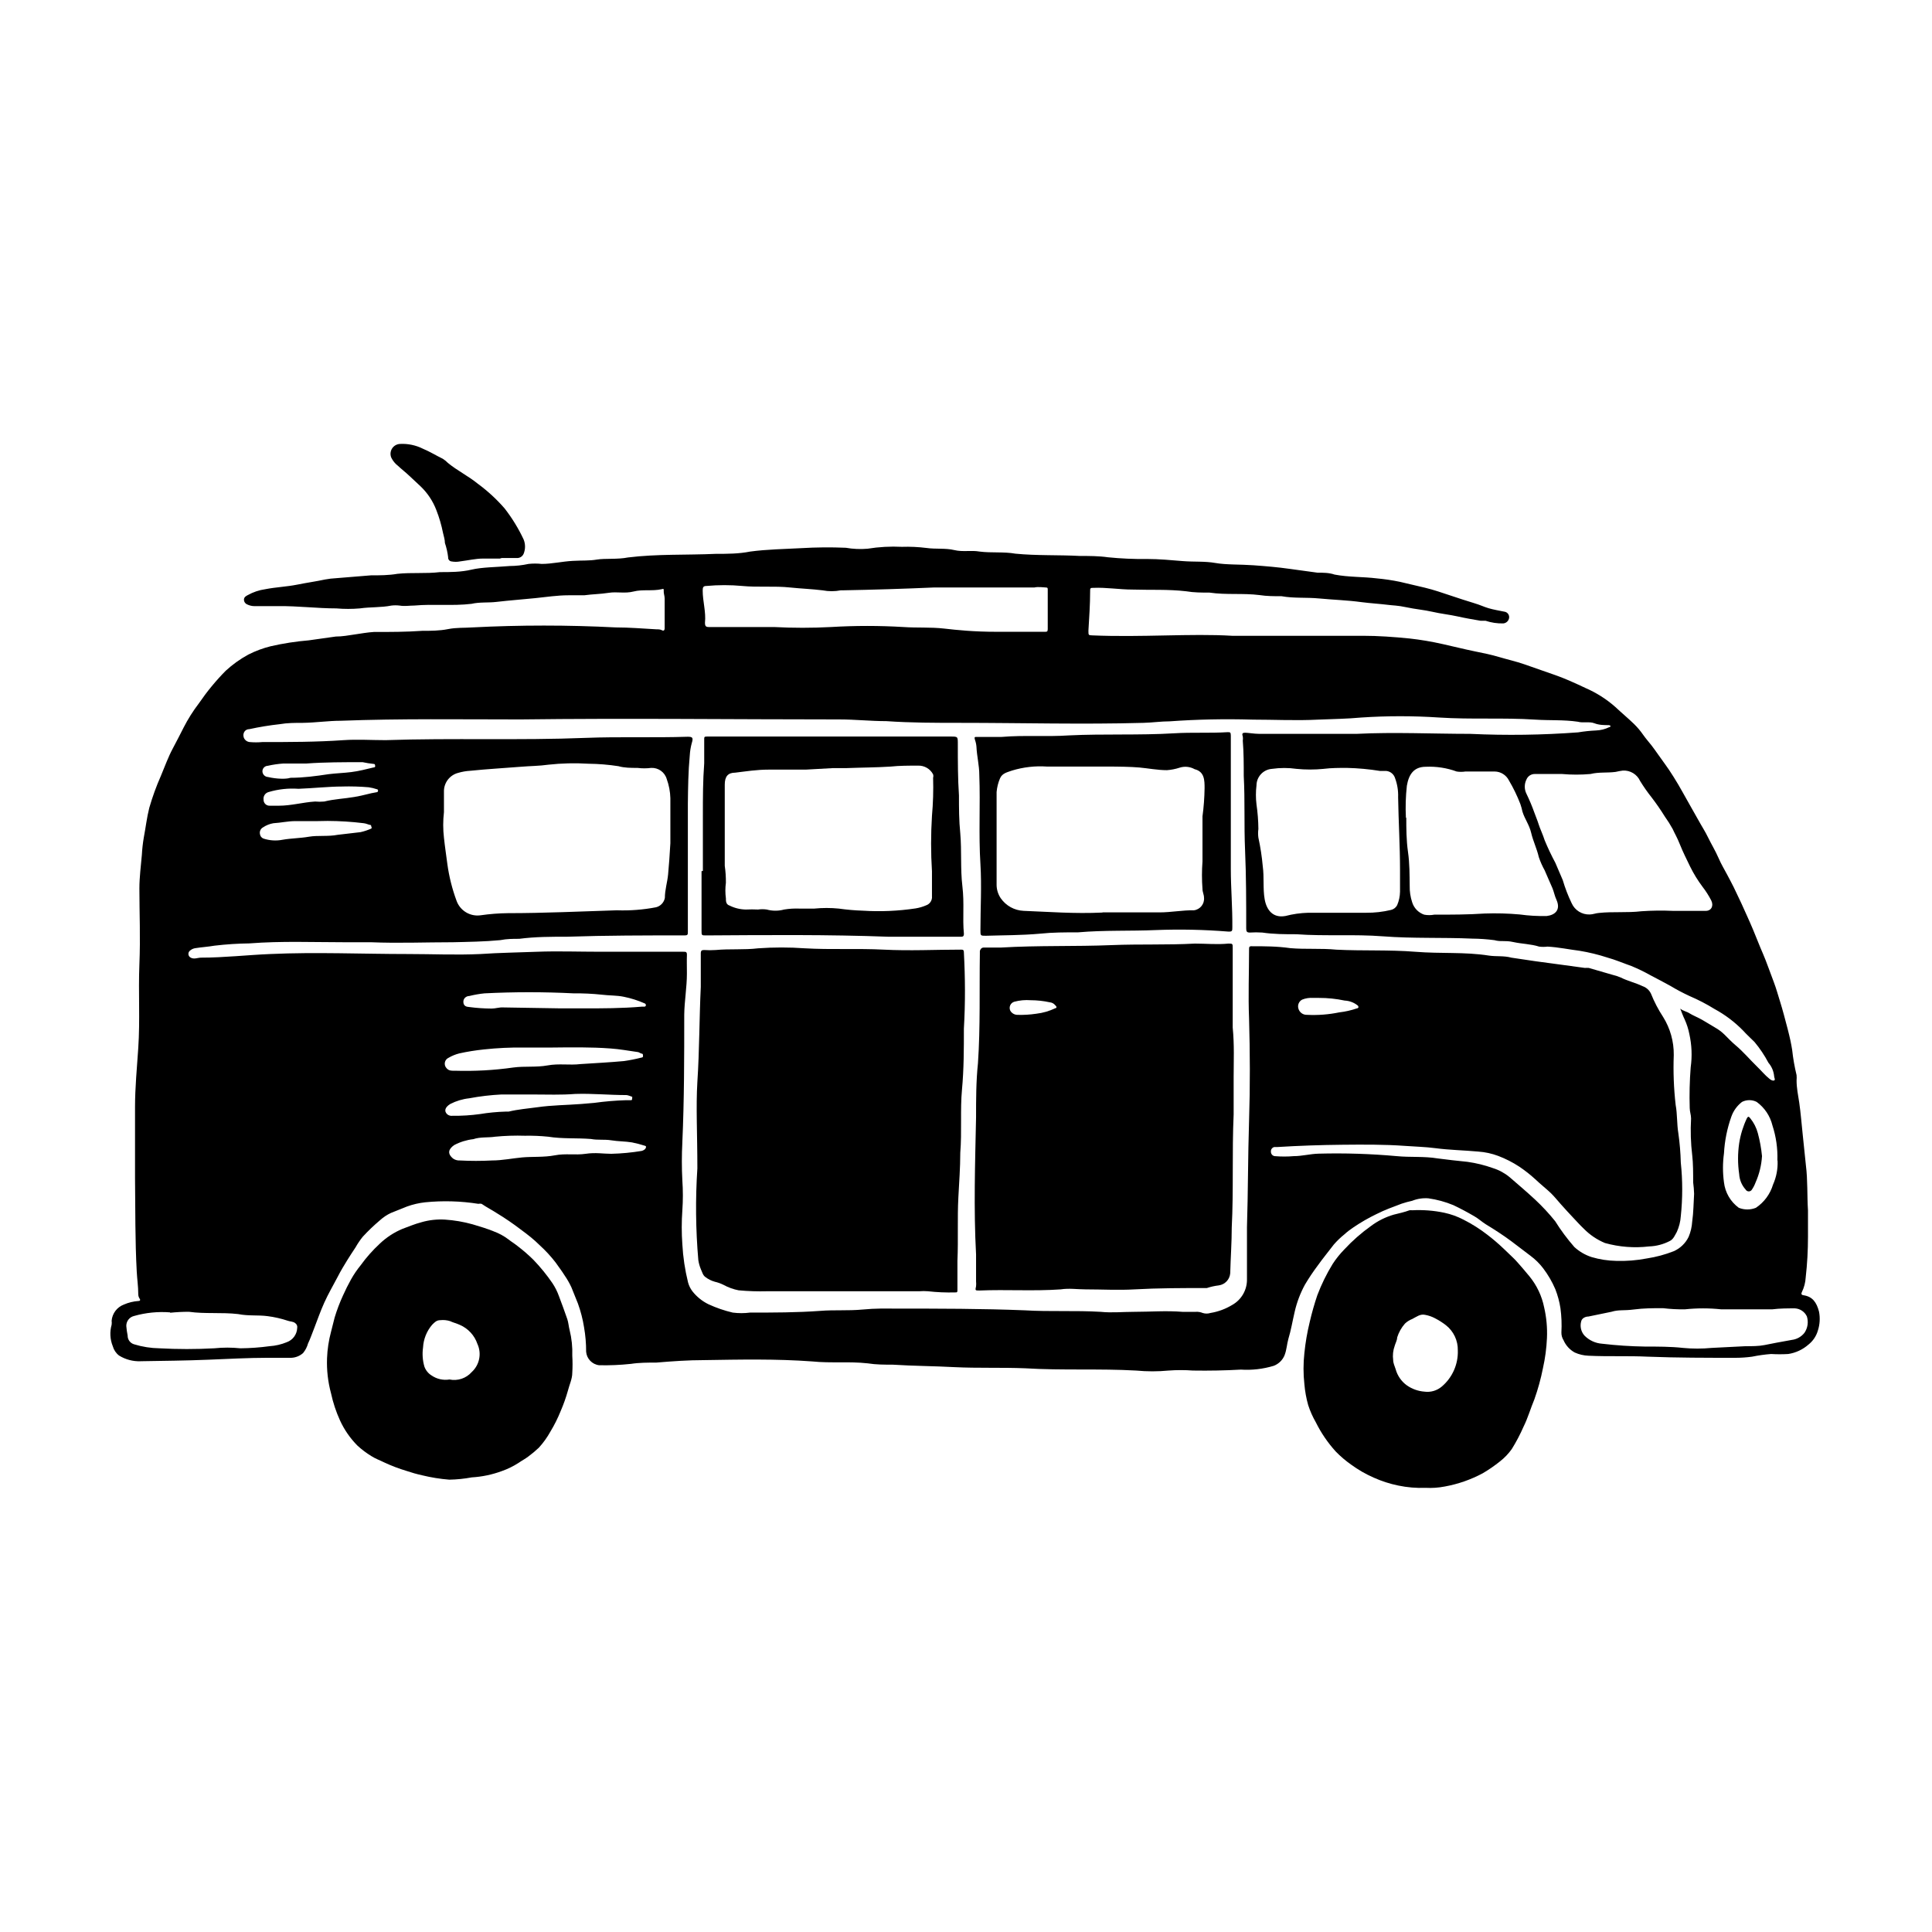 <?xml version="1.0" encoding="UTF-8"?>
<!-- Uploaded to: ICON Repo, www.svgrepo.com, Generator: ICON Repo Mixer Tools -->
<svg fill="#000000" width="800px" height="800px" version="1.1" viewBox="144 144 512 512" xmlns="http://www.w3.org/2000/svg">
 <g>
  <path d="m470.53 312.49h34.66c4.082 0 8.16 0.301 12.242 0.707l0.004-0.004c3.016 0.332 6.008 0.84 8.969 1.512 2.769 0.605 5.492 1.309 8.211 1.863 2.719 0.555 4.484 0.906 6.699 1.562s4.484 1.16 6.648 1.914l8.215 2.871c2.719 0.957 5.34 2.168 7.91 3.375v0.004c2.902 1.246 5.59 2.945 7.961 5.035 1.664 1.562 3.426 3.023 5.039 4.586h-0.004c0.879 0.863 1.672 1.809 2.371 2.82 0.707 1.008 1.512 1.914 2.266 2.871s2.469 3.477 3.629 5.039c1.16 1.562 3.125 4.684 4.484 7.152 1.359 2.469 2.719 4.785 4.031 7.152 1.309 2.367 1.965 3.273 2.82 5.039 0.855 1.762 1.914 3.477 2.719 5.34s1.512 2.922 2.266 4.383c0.754 1.461 1.258 2.316 1.812 3.477s1.309 2.769 1.965 4.133c1.059 2.367 2.168 4.734 3.176 7.152 1.008 2.418 1.664 4.18 2.57 6.246s1.914 5.039 2.871 7.508c0.656 1.715 1.16 3.578 1.715 5.34 0.555 1.762 1.359 4.734 1.965 7.106 0.605 2.367 0.906 3.727 1.211 5.644h-0.004c0.242 2.223 0.629 4.43 1.16 6.602 0.043 0.469 0.043 0.941 0 1.41 0 1.965 0.402 3.93 0.707 5.894 0.402 2.769 0.605 5.543 0.906 8.312 0.301 2.769 0.555 5.543 0.855 8.262 0.504 3.981 0.301 8.012 0.555 11.992v6.902c0.004 3.617-0.195 7.234-0.605 10.832-0.074 1.348-0.414 2.664-1.008 3.879-0.301 0.605 0 0.805 0.453 0.855 2.316 0.352 3.426 1.812 4.082 4.332 0.328 1.68 0.223 3.414-0.305 5.039-0.422 1.453-1.285 2.738-2.469 3.68-1.516 1.34-3.387 2.215-5.391 2.516-1.508 0.09-3.023 0.09-4.531 0-1.695 0.129-3.375 0.367-5.039 0.707-1.438 0.199-2.883 0.297-4.332 0.301-7.758 0-15.566 0-23.328-0.301-5.039-0.25-10.43 0-15.668-0.25-1.27-0.043-2.519-0.332-3.68-0.859-1.324-0.73-2.371-1.883-2.969-3.273-0.387-0.617-0.578-1.336-0.555-2.066 0.117-2.137 0.031-4.277-0.254-6.398-0.266-1.723-0.723-3.414-1.359-5.039-0.844-1.973-1.926-3.832-3.223-5.539-0.965-1.266-2.102-2.383-3.379-3.328l-5.039-3.828c-2.168-1.613-4.434-3.074-6.75-4.484-1.059-0.656-1.965-1.512-3.023-2.117-1.812-1.059-3.68-2.066-5.594-2.973l0.004 0.004c-2.133-0.887-4.367-1.496-6.652-1.816-1.457-0.109-2.922 0.113-4.281 0.656-0.938 0.203-1.859 0.457-2.769 0.758-2.266 0.855-4.535 1.664-6.699 2.769h-0.004c-2.094 1.012-4.113 2.172-6.043 3.477-0.871 0.574-1.699 1.211-2.469 1.914-1.004 0.805-1.93 1.699-2.773 2.668-1.41 1.863-2.922 3.68-4.281 5.594-1.215 1.617-2.34 3.301-3.375 5.039-1.234 2.266-2.152 4.688-2.723 7.203-0.555 2.367-1.008 5.039-1.664 7.152-0.402 1.41-0.453 2.922-1.008 4.332l0.004 0.004c-0.523 1.297-1.566 2.32-2.871 2.82-2.824 0.855-5.773 1.199-8.719 1.008-4.199 0.234-8.414 0.32-12.645 0.25v0.004c-2.18-0.164-4.367-0.164-6.551 0-2.828 0.27-5.68 0.27-8.512 0-9.824-0.555-19.648 0-29.473-0.605-6.246-0.25-12.445 0-18.691-0.301-5.441-0.301-10.934-0.301-16.375-0.656-2.215 0-4.434 0-6.648-0.352-5.039-0.555-9.773 0-14.66-0.504-9.574-0.707-19.094-0.504-28.668-0.352-4.231 0-8.465 0.301-12.695 0.656-2.266 0-4.586 0-6.801 0.352l-0.004-0.004c-2.777 0.297-5.57 0.414-8.363 0.352-1.844-0.23-3.273-1.723-3.426-3.574 0.008-2.18-0.18-4.356-0.555-6.5-0.336-2.129-0.879-4.219-1.609-6.246-0.605-1.461-1.16-2.922-1.762-4.383h-0.004c-0.5-1.074-1.09-2.102-1.762-3.074-0.754-1.211-1.613-2.316-2.418-3.477-1.258-1.633-2.66-3.148-4.184-4.535-1.512-1.512-3.176-2.82-5.039-4.18h0.004c-2.039-1.559-4.156-3.004-6.348-4.336-1.309-0.855-2.719-1.562-4.031-2.469-0.281-0.062-0.574-0.062-0.859 0-4.664-0.738-9.406-0.871-14.105-0.402-1.633 0.18-3.238 0.551-4.785 1.109l-4.281 1.715c-1.047 0.492-2.016 1.137-2.875 1.914-1.617 1.363-3.148 2.824-4.582 4.383-0.715 0.887-1.355 1.828-1.914 2.82-0.754 1.16-1.512 2.266-2.215 3.426-0.707 1.16-1.762 2.871-2.519 4.383-1.211 2.316-2.519 4.535-3.578 6.902-1.059 2.367-1.762 4.434-2.621 6.648-0.555 1.359-1.008 2.769-1.664 4.133-0.258 0.922-0.703 1.781-1.309 2.519-0.867 0.766-1.969 1.211-3.125 1.258h-6.398c-5.039 0-10.379 0.301-15.566 0.504-5.996 0.25-11.992 0.301-17.984 0.402v0.004c-2.008 0.074-3.988-0.453-5.695-1.512-0.809-0.621-1.391-1.488-1.66-2.469-0.734-1.812-0.84-3.816-0.305-5.695 0.047-0.352 0.047-0.707 0-1.059 0.164-1.926 1.418-3.59 3.227-4.281 1.242-0.543 2.574-0.867 3.93-0.957 0.402 0 0.504-0.301 0.301-0.555-0.273-0.379-0.414-0.84-0.402-1.309 0-1.965-0.301-3.981-0.402-5.945-0.453-8.262-0.352-16.473-0.453-24.738v-18.895c0-5.039 0.504-10.379 0.855-15.566 0.504-7.406 0-14.762 0.301-22.168 0.301-7.406 0-13.301 0-20.152 0-2.973 0.402-5.945 0.656-8.918v0.004c0.082-1.52 0.25-3.035 0.504-4.535 0.504-2.621 0.805-5.34 1.461-7.91 0.832-2.887 1.859-5.715 3.074-8.465 1.008-2.418 1.965-5.039 3.125-7.203 1.16-2.168 1.914-3.68 2.871-5.543h-0.004c1.176-2.305 2.559-4.496 4.133-6.551 2.09-3.059 4.453-5.926 7.055-8.562 1.812-1.668 3.828-3.109 5.992-4.285 1.891-0.965 3.887-1.707 5.945-2.215 3.32-0.758 6.688-1.281 10.078-1.562l7.152-1.008c1.664 0 3.375-0.301 5.039-0.555 1.664-0.25 3.426-0.555 5.039-0.656 4.281 0 8.566 0 12.797-0.301 2.266 0 4.586 0 6.852-0.453 2.266-0.453 4.332-0.301 6.449-0.453 12.652-0.652 25.332-0.652 37.984 0 3.578 0 7.203 0.301 10.832 0.504 0.504 0 1.008 0 1.461 0.25s0.754 0 0.707-0.707v-7.707c0-0.707-0.301-1.359-0.25-2.066s-0.25-0.453-0.555-0.402c-2.469 0.555-5.039 0-7.406 0.605-2.367 0.605-4.383 0-6.602 0.352-2.215 0.352-4.332 0.352-6.5 0.656h-4.18c-2.922 0-5.844 0.453-8.766 0.754-2.922 0.301-6.953 0.605-10.379 1.008-2.168 0.25-4.383 0-6.551 0.504-5.039 0.605-10.078 0-15.113 0.453-1.309 0-2.621 0.25-3.981 0v0.004c-0.703-0.082-1.414-0.082-2.117 0-2.769 0.555-5.594 0.352-8.363 0.754-2.078 0.18-4.168 0.18-6.246 0-5.039 0-10.078-0.656-15.367-0.605l-6.398 0.004c-0.645-0.012-1.281-0.168-1.863-0.453-0.5-0.199-0.836-0.676-0.855-1.211 0-0.754 0.555-1.008 1.008-1.258 1.434-0.801 3.008-1.332 4.633-1.562 2.82-0.555 5.691-0.656 8.465-1.211 2.769-0.555 5.039-0.855 7.356-1.359 0.98-0.184 1.977-0.305 2.973-0.352l9.219-0.754c2.316 0 4.684 0 7.004-0.402 3.777-0.402 7.508 0 11.285-0.453 2.769 0 5.594 0 8.363-0.656s6.551-0.656 10.078-0.957v-0.004c1.691-0.008 3.383-0.191 5.035-0.555 1.156-0.125 2.324-0.125 3.477 0 2.719 0 5.441-0.656 8.211-0.805 2.769-0.152 4.332 0 6.449-0.352 2.117-0.352 5.492 0 8.211-0.555 7.758-0.957 15.516-0.605 23.277-0.957 3.023 0 6.098 0 9.117-0.605 4.484-0.605 9.02-0.656 13.551-0.906h0.004c3.926-0.234 7.863-0.27 11.789-0.102 1.898 0.336 3.828 0.418 5.746 0.254 3.012-0.488 6.07-0.656 9.117-0.504 2.172-0.07 4.344 0.031 6.5 0.301 2.469 0.352 5.039 0 7.356 0.555s4.484 0 6.75 0.402c3.176 0.402 6.348 0 9.473 0.555 5.691 0.555 11.387 0.301 17.078 0.605 2.469 0 5.039 0 7.457 0.352 3.449 0.348 6.914 0.5 10.379 0.453 3.125 0 6.297 0.301 9.422 0.555 3.125 0.25 5.793 0 8.664 0.504s6.648 0.352 10.078 0.605c3.426 0.25 6.449 0.504 9.621 0.957l7.356 1.008c1.512 0 3.074 0 4.535 0.504 3.727 0.707 7.508 0.555 11.184 1.008 2.047 0.184 4.082 0.488 6.098 0.906l6.648 1.562c2.316 0.555 4.637 1.359 6.902 2.117 2.266 0.754 3.93 1.309 5.945 1.914 2.016 0.605 2.672 1.008 4.031 1.41s2.719 0.605 4.133 0.906c0.387 0.035 0.742 0.227 0.988 0.531 0.246 0.305 0.363 0.691 0.32 1.078-0.094 0.812-0.746 1.445-1.562 1.512-1.59 0.035-3.176-0.203-4.684-0.703h-1.309c-2.066-0.352-4.133-0.707-6.144-1.16-2.016-0.453-4.434-0.707-6.602-1.211-2.168-0.504-4.637-0.707-6.953-1.211-2.316-0.504-3.527-0.453-5.039-0.656s-4.586-0.402-6.902-0.707c-3.68-0.504-7.356-0.605-11.035-0.957-3.68-0.352-6.648 0-10.078-0.605-1.965 0-3.93 0-5.844-0.301-4.383-0.555-8.816 0-13.25-0.656-2.066 0-4.133 0-6.195-0.352-4.734-0.555-9.473-0.301-14.207-0.453-3.477 0-6.902-0.605-10.379-0.453-0.707 0-0.906 0-0.855 0.957 0 3.477-0.25 6.902-0.453 10.379 0 1.211 0 1.211 1.008 1.258 12.996 0.562 26.246-0.547 37.078 0.109zm118.75 98.797c0.754 0.656 1.715 0.754 2.469 1.258 0.754 0.504 2.418 1.16 3.578 1.863l3.125 1.863-0.004 0.004c0.938 0.52 1.801 1.164 2.57 1.914 0.957 0.957 1.863 1.914 2.871 2.769 2.066 1.715 3.828 3.828 5.742 5.691 1.109 1.059 2.117 2.316 3.324 3.273 0.402 0.301 0.805 0.555 1.211 0.402 0.402-0.152 0-0.707 0-1.109v0.004c-0.117-1.32-0.645-2.57-1.512-3.578-1.027-1.953-2.262-3.793-3.676-5.488-1.008-1.008-2.117-2.016-3.074-3.074-2.223-2.266-4.769-4.184-7.559-5.695-2.109-1.305-4.316-2.449-6.598-3.426-1.727-0.797-3.41-1.688-5.039-2.668-1.762-0.957-3.527-1.914-5.289-2.82-1.648-0.926-3.348-1.75-5.09-2.469-2.168-0.754-4.231-1.664-6.449-2.266v-0.004c-2.371-0.766-4.797-1.355-7.254-1.762-2.82-0.352-5.644-0.957-8.516-1.109-0.734 0.094-1.48 0.094-2.215 0-2.215-0.707-4.586-0.707-6.852-1.211-2.266-0.504-3.273 0-5.039-0.504v0.004c-1.938-0.254-3.891-0.387-5.844-0.406-7.859-0.352-15.719 0-23.578-0.605-7.859-0.605-15.367 0-23.023-0.555-3.023 0-6.047 0-9.07-0.453v0.004c-1.09-0.074-2.184-0.074-3.273 0-0.754 0-0.957-0.25-0.957-1.059 0-6.902 0-13.805-0.301-20.707-0.301-6.902 0-13.148-0.352-19.75 0-3.074 0-6.144-0.25-9.27h-0.008c0.066-0.402 0.066-0.809 0-1.211-0.301-0.805 0-0.957 0.656-0.957s2.469 0.301 3.727 0.301h25.746c10.078-0.504 20.152 0 30.23 0v0.004c9.504 0.441 19.027 0.309 28.516-0.402 1.582-0.266 3.18-0.434 4.785-0.504 1.188-0.047 2.356-0.336 3.426-0.859 0 0 0.352 0 0.352-0.301s0 0-0.352-0.25c-1.309 0-2.621 0-3.93-0.504-1.309-0.504-2.922 0-4.383-0.402-3.727-0.555-7.508-0.301-11.285-0.555-8.465-0.555-16.977 0-25.441-0.555-6.879-0.461-13.781-0.461-20.656 0-3.777 0.352-7.559 0.402-11.387 0.555-5.844 0.301-11.688 0-17.531 0l-0.004-0.004c-7.273-0.211-14.555-0.062-21.812 0.457-2.316 0-4.684 0.352-7.004 0.402-16.172 0.453-32.293 0-48.465 0-6.551 0-13.098 0-19.648-0.453-4.133 0-8.312-0.453-12.445-0.453-28.164 0-56.324-0.352-84.488 0-15.871 0-31.738-0.25-47.66 0.352-3.273 0-6.551 0.504-10.078 0.555-2.016 0-4.082 0-6.098 0.352h0.004c-2.691 0.297-5.367 0.734-8.012 1.309-1.258 0-1.863 1.16-1.512 2.215v0.004c0.246 0.668 0.852 1.137 1.562 1.207 1.121 0.105 2.25 0.105 3.375 0 7.152 0 14.359 0 21.512-0.504 3.68-0.25 7.406 0 11.133 0 17.785-0.602 35.418 0.102 53.055-0.602 8.969-0.352 17.984 0 27.004-0.301 1.309 0 1.512 0.25 1.109 1.613l-0.004-0.004c-0.305 1.102-0.488 2.234-0.551 3.375-0.402 4.231-0.453 8.516-0.504 12.797v33.855c0 0.805 0 1.008-0.906 1.008-10.379 0-20.707 0-31.086 0.352-4.231 0-8.465 0-12.695 0.555-1.664 0-3.273 0-5.039 0.352-4.18 0.402-8.363 0.453-12.543 0.555-7.254 0-14.461 0.301-21.715 0h-6.953c-8.363 0-16.727-0.352-25.191 0.301v0.004c-3.117 0.035-6.227 0.238-9.32 0.605-1.715 0.301-3.477 0.402-5.039 0.656v-0.004c-0.59 0.078-1.137 0.344-1.562 0.758-0.246 0.254-0.355 0.609-0.297 0.957 0.062 0.348 0.285 0.648 0.602 0.805 0.906 0.504 1.812 0 2.769 0 6.098 0 12.191-0.707 18.289-0.957 12.191-0.555 24.383 0 36.578 0 6.348 0 12.746 0.301 19.145 0 5.039-0.352 10.078-0.402 15.113-0.605 5.039-0.203 11.184 0 16.727 0h21.914c0.707 0 1.008 0 0.957 1.008-0.051 1.008 0 3.176 0 4.734 0 3.68-0.656 7.254-0.707 10.934 0 11.285 0 22.57-0.504 33.855l0.004 0.004c-0.176 3.356-0.176 6.719 0 10.074 0.184 2.633 0.184 5.277 0 7.91-0.215 3.004-0.215 6.016 0 9.02 0.184 3.398 0.691 6.769 1.508 10.074 0.23 0.859 0.621 1.664 1.16 2.367 1.137 1.445 2.582 2.617 4.231 3.426 2.07 0.957 4.231 1.703 6.449 2.219 1.523 0.199 3.062 0.199 4.586 0 6.195 0 12.395 0 18.59-0.453 3.727-0.301 7.457 0 11.184-0.352 3.727-0.352 5.996-0.25 9.02-0.25 11.336 0 22.672 0 34.008 0.453 6.648 0.402 13.352 0 20.152 0.402 2.871 0.301 5.793 0 8.715 0 4.332 0 8.613-0.352 12.949 0h3.578v-0.004c0.602-0.031 1.203 0.07 1.762 0.305 0.672 0.215 1.395 0.215 2.066 0 2.031-0.332 3.981-1.051 5.742-2.117 2.512-1.398 4.027-4.082 3.93-6.953v-13.652c0.301-9.371 0.25-18.742 0.555-28.164 0.301-9.422 0.25-18.137 0-27.156-0.25-6.047 0-12.141 0-18.238 0-0.707 0-0.957 0.855-0.906 3.273 0 6.551 0 10.078 0.504 4.031 0.352 8.113 0 12.191 0.402 6.953 0.352 13.957 0 20.906 0.555 6.953 0.555 13.047 0 19.496 1.008 1.965 0.301 3.981 0 5.996 0.555l6.449 0.957 7.106 0.957 5.894 0.805v0.004c0.352-0.023 0.707-0.023 1.059 0l6.246 1.812c0.742 0.172 1.465 0.406 2.168 0.703 1.914 0.957 3.93 1.41 5.844 2.316v0.004c0.973 0.328 1.77 1.039 2.215 1.965 0.867 2.168 1.945 4.242 3.227 6.195 1.883 3.019 2.863 6.519 2.82 10.078-0.168 4.422 0 8.852 0.504 13.25 0.453 2.418 0.301 5.039 0.707 7.457 0.367 2.586 0.586 5.195 0.652 7.809 0.5 4.723 0.5 9.484 0 14.207-0.098 1.445-0.457 2.859-1.059 4.18-0.504 0.855-0.855 1.863-1.812 2.367-1.715 0.898-3.609 1.398-5.543 1.461-3.918 0.465-7.887 0.156-11.688-0.906-2.098-0.871-4-2.156-5.59-3.777-0.957-0.906-1.812-1.863-2.719-2.82-0.906-0.957-2.266-2.418-3.375-3.68-1.109-1.258-1.664-1.965-2.57-2.871s-2.871-2.469-4.231-3.777h-0.004c-1.324-1.215-2.742-2.324-4.234-3.324-1.738-1.141-3.598-2.086-5.539-2.824-1.699-0.641-3.481-1.031-5.293-1.156-3.777-0.352-7.609-0.402-11.387-0.906-2.672-0.352-5.391-0.402-8.062-0.605-5.543-0.402-11.082-0.352-16.625-0.301s-11.438 0.25-17.18 0.605h-0.805v-0.004c-0.578 0.125-0.969 0.668-0.906 1.258-0.004 0.586 0.43 1.086 1.008 1.16 1.676 0.141 3.363 0.141 5.039 0 2.215 0 4.383-0.605 6.602-0.656 6.906-0.184 13.82 0.035 20.703 0.656 3.578 0.352 7.203 0 10.832 0.605 2.621 0.352 5.039 0.605 7.91 0.906 2.301 0.324 4.562 0.879 6.754 1.664 1.621 0.508 3.125 1.328 4.434 2.418 2.266 1.965 4.535 3.879 6.699 5.894 1.914 1.785 3.699 3.703 5.34 5.742 1.512 2.418 3.211 4.707 5.09 6.852 1.316 1.211 2.879 2.121 4.582 2.672 2.129 0.629 4.332 0.965 6.551 1.008 2.719 0.082 5.441-0.137 8.113-0.656 2.43-0.371 4.812-1.012 7.102-1.914 1.715-0.758 3.106-2.098 3.93-3.777 0.551-1.297 0.871-2.676 0.957-4.082 0.352-2.418 0.352-5.039 0.504-7.356-0.031-1.012-0.117-2.019-0.25-3.023 0-2.418 0-5.039-0.25-7.203h-0.004c-0.387-3.227-0.484-6.481-0.301-9.727 0-0.957-0.352-1.812-0.352-2.719h-0.004c-0.113-3.613-0.027-7.231 0.254-10.832 0.414-2.938 0.293-5.922-0.352-8.816-0.266-1.355-0.688-2.676-1.262-3.93-0.402-0.805-0.754-1.812-1.156-2.82zm-281.78-26.047c3.477 0.121 6.961-0.148 10.379-0.809 1.184-0.305 2.082-1.266 2.316-2.469 0-2.117 0.656-4.133 0.855-6.195 0.203-2.066 0.453-5.543 0.605-8.312v-11.941c-0.047-1.719-0.371-3.422-0.957-5.039-0.516-1.832-2.231-3.066-4.133-2.973-1.203 0.152-2.422 0.152-3.625 0-1.715 0-3.477 0-5.039-0.453-2.637-0.406-5.293-0.625-7.961-0.652-3.527-0.219-7.066-0.133-10.578 0.25-2.418 0.352-5.039 0.352-7.356 0.555-4.434 0.352-8.918 0.605-13.352 1.059-1.094 0.062-2.176 0.246-3.227 0.555-2.281 0.586-3.852 2.68-3.777 5.035v5.391 0.004c-0.262 2.242-0.262 4.508 0 6.75 0.25 2.367 0.605 4.684 0.906 7.004 0.453 3.301 1.266 6.543 2.418 9.672 0.938 2.676 3.648 4.305 6.449 3.879 2.371-0.34 4.762-0.527 7.156-0.555 9.574 0 19.145-0.453 28.719-0.754zm191.45 0.656h7.106l-0.004-0.004c2.223 0.02 4.438-0.234 6.598-0.754 0.695-0.168 1.285-0.625 1.613-1.262 0.48-1.129 0.738-2.344 0.758-3.574v-5.691c0-6.449-0.402-12.898-0.504-19.348 0.062-1.719-0.211-3.43-0.809-5.039-0.316-1.047-1.23-1.801-2.316-1.914h-1.664c-2.914-0.473-5.859-0.742-8.816-0.809-2.016 0-4.082 0-6.098 0.25l0.004 0.004c-2.414 0.242-4.844 0.242-7.254 0-2.141-0.305-4.312-0.305-6.449 0-2.312 0.156-4.113 2.066-4.133 4.383-0.203 1.672-0.203 3.363 0 5.039 0.312 2.152 0.48 4.324 0.504 6.5-0.109 0.766-0.109 1.547 0 2.316 0.547 2.508 0.934 5.051 1.16 7.606 0.402 2.871 0 5.844 0.504 8.715 0.504 2.871 2.215 5.039 5.492 4.434l-0.004 0.004c1.977-0.52 4.008-0.805 6.047-0.859zm88.266-0.504h1.762 7.055c1.512 0 2.168-1.359 1.461-2.769v-0.004c-0.66-1.277-1.434-2.492-2.316-3.629-1.254-1.676-2.352-3.461-3.277-5.34-0.957-1.965-1.914-3.879-2.719-5.894-0.805-2.016-1.309-2.719-1.914-4.082v0.004c-0.625-1.133-1.312-2.227-2.066-3.277-1.109-1.781-2.266-3.461-3.477-5.039-1.113-1.395-2.137-2.859-3.074-4.383-0.809-1.781-2.629-2.883-4.582-2.769-0.645 0.086-1.285 0.203-1.918 0.352-2.215 0.301-4.434 0-6.648 0.555-2.516 0.223-5.043 0.223-7.559 0h-7.203c-0.969-0.012-1.848 0.566-2.215 1.461-0.594 1.191-0.594 2.59 0 3.777 0.797 1.641 1.504 3.32 2.113 5.039 0.352 1.008 0.805 2.016 1.109 3.023 0.301 1.008 1.16 2.82 1.613 4.281 0.84 2.027 1.781 4.012 2.82 5.945l1.965 4.586c0.621 2.109 1.41 4.164 2.367 6.144 0.84 1.875 2.734 3.051 4.785 2.973 0.805 0 1.613-0.352 2.418-0.402 3.727-0.402 7.508 0 11.285-0.453h0.004c2.766-0.191 5.539-0.223 8.312-0.102zm-70.535-24.688c0 2.719 0 5.894 0.453 9.07 0.453 3.176 0.402 5.996 0.453 9.02v-0.004c-0.031 1.469 0.191 2.938 0.656 4.332 0.477 1.535 1.656 2.75 3.176 3.273 0.879 0.168 1.785 0.168 2.668 0 4.434 0 8.867 0 13.352-0.301 3.109-0.113 6.223-0.027 9.32 0.25 2.371 0.328 4.762 0.465 7.156 0.406 2.117-0.25 3.777-1.562 2.57-4.281-0.453-0.957-0.656-2.066-1.059-3.074-0.402-1.008-1.41-3.125-2.066-4.734v-0.004c-0.629-1.125-1.152-2.305-1.562-3.527-0.504-2.215-1.512-4.231-2.016-6.398s-1.715-3.68-2.316-5.644v0.004c-0.141-0.684-0.324-1.359-0.555-2.016-0.836-2.164-1.844-4.254-3.023-6.246-0.719-1.438-2.176-2.352-3.777-2.371h-7.758-0.004c-0.766 0.121-1.547 0.121-2.316 0-2.609-0.953-5.383-1.379-8.16-1.258-3.223 0-4.535 2.066-5.039 5.039-0.312 2.809-0.395 5.641-0.254 8.465zm-108.62-49.273h12.848c0.504 0 0.754 0 0.754-0.707v-10.43c0-0.402 0-0.605-0.504-0.605s-2.016-0.25-3.023 0h-26.602c-8.062 0.352-16.121 0.605-24.184 0.754h-0.555l0.004 0.004c-1.582 0.305-3.203 0.305-4.785 0-2.871-0.352-5.742-0.453-8.613-0.754-4.231-0.453-8.465 0-12.695-0.402l-0.004-0.004c-3.148-0.289-6.32-0.289-9.473 0-0.855 0-1.008 0.352-1.008 1.211 0 2.871 0.906 5.644 0.605 8.516 0 0.957 0.25 1.16 1.109 1.16h17.18v-0.004c5.035 0.266 10.082 0.266 15.113 0 6.394-0.383 12.805-0.383 19.195 0 3.578 0.25 7.152 0 10.73 0.402 3.578 0.406 7.91 0.859 13.906 0.859zm176.64 179.25c-2.769 0-5.039 0-7.758 0.352-2.719 0.352-3.93 0-5.894 0.605l-6.098 1.258c-0.754 0-1.715 0.402-1.914 1.258v0.004c-0.379 1.324-0.055 2.75 0.855 3.777 1.246 1.273 2.91 2.043 4.688 2.168 3.762 0.445 7.547 0.695 11.336 0.754 3.426 0 6.852 0 10.078 0.352l-0.004 0.004c2.531 0.242 5.078 0.242 7.609 0l8.965-0.453c1.762 0 3.527 0 5.039-0.301 1.512-0.301 4.785-0.957 7.203-1.359l0.004-0.004c1.324-0.148 2.539-0.82 3.375-1.863 0.883-1.281 1.125-2.898 0.652-4.383-0.59-1.234-1.805-2.047-3.172-2.117-1.965 0-3.981 0-5.945 0.25h-13.602v0.004c-3.184-0.336-6.391-0.336-9.574 0-1.953 0.031-3.906-0.07-5.844-0.305zm-395.64 1.109c-3.207-0.246-6.43 0.078-9.523 0.957-1.234 0.285-2.098 1.402-2.066 2.672 0.066 0.844 0.184 1.688 0.355 2.516-0.02 1.074 0.684 2.023 1.711 2.32 2.172 0.668 4.43 1.023 6.699 1.059 4.852 0.266 9.711 0.266 14.562 0 2.293-0.238 4.606-0.238 6.902 0 2.578-0.023 5.152-0.207 7.707-0.555 1.578-0.102 3.125-0.457 4.586-1.059 1.609-0.574 2.703-2.07 2.769-3.777 0.094-0.484-0.105-0.977-0.504-1.262-0.605-0.504-1.359-0.402-2.016-0.656-1.719-0.57-3.492-0.977-5.289-1.207-2.621-0.352-5.039 0-7.859-0.555-4.332-0.504-8.715 0-13.047-0.605-1.652 0-3.297 0.086-4.938 0.254zm425.97-40.305h-0.004c0.102-3.125-0.34-6.246-1.309-9.219-0.609-2.516-2.09-4.731-4.184-6.25-1.219-0.617-2.66-0.617-3.879 0-1.293 0.996-2.273 2.344-2.82 3.879-1.125 3.148-1.785 6.441-1.965 9.777-0.348 2.539-0.348 5.117 0 7.656 0.309 2.699 1.734 5.148 3.93 6.75 1.457 0.586 3.078 0.586 4.535 0 2.18-1.457 3.781-3.633 4.535-6.144 0.883-1.98 1.297-4.133 1.207-6.297zm-331.91-6.5c-2.637-0.086-5.281 0-7.91 0.254-1.914 0.301-3.879 0-5.793 0.656v-0.004c-1.762 0.203-3.469 0.73-5.039 1.562-1.461 1.008-1.965 2.215-0.301 3.578 0.516 0.363 1.137 0.539 1.766 0.504 2.852 0.152 5.711 0.152 8.562 0 2.672 0 5.289-0.555 7.961-0.805s5.793 0 8.664-0.555c2.871-0.555 5.441 0 8.16-0.402s4.586 0 6.852 0l0.004-0.004c2.668-0.066 5.328-0.32 7.961-0.754 0.355-0.078 0.688-0.254 0.957-0.504 0 0 0.555-0.707 0-0.855-1.145-0.367-2.305-0.668-3.477-0.906-1.812-0.301-3.629-0.25-5.492-0.555-1.863-0.301-3.578 0-5.391-0.352-3.777-0.301-7.559 0-11.336-0.605-2.043-0.207-4.094-0.293-6.148-0.254zm6.902-23.375h-7.203c-3.535-0.047-7.066 0.121-10.582 0.504-2.199 0.227-4.387 0.578-6.547 1.055-0.992 0.254-1.941 0.645-2.82 1.16-0.504 0.227-0.863 0.68-0.973 1.219-0.109 0.539 0.043 1.098 0.418 1.504 0.656 0.805 1.512 0.707 2.316 0.707v-0.004c5.152 0.156 10.312-0.129 15.418-0.855 2.973-0.402 6.047 0 9.07-0.555 3.023-0.555 5.793 0 8.715-0.352 3.879-0.25 7.758-0.453 11.586-0.805v-0.004c1.527-0.219 3.039-0.52 4.535-0.906 0 0 0.504 0 0.453-0.453-0.051-0.453 0-0.555-0.352-0.605-0.352-0.051-0.656-0.352-0.957-0.402-2.418-0.352-5.039-0.805-7.254-0.957-5.344-0.402-10.582-0.301-15.824-0.25zm2.672-10.379h5.793c5.039 0 10.379 0 15.566-0.453h0.707s0.402 0 0.402-0.402c0.012-0.203-0.109-0.387-0.301-0.457-1.777-0.789-3.637-1.379-5.543-1.762-1.914-0.402-3.879-0.301-5.844-0.555-2.477-0.262-4.965-0.379-7.457-0.352-7.871-0.398-15.758-0.398-23.629 0-1.359 0.137-2.703 0.375-4.031 0.703-0.707 0-1.613 0.555-1.562 1.613 0.051 1.059 0.805 1.258 1.562 1.309 1.973 0.262 3.957 0.395 5.945 0.406 1.008 0 1.965-0.352 2.973-0.301zm-7.203 22.824h-8.613l-0.004-0.004c-2.859 0.141-5.703 0.477-8.516 1.008-1.758 0.191-3.465 0.703-5.035 1.512-1.461 0.906-1.664 1.914-0.805 2.719l-0.004 0.004c0.395 0.324 0.906 0.473 1.41 0.402 2.43 0.031 4.852-0.121 7.258-0.453 2.25-0.371 4.519-0.59 6.801-0.656h0.805c2.519-0.605 5.039-0.805 7.656-1.16 3.828-0.555 7.656-0.555 11.539-0.855l3.527-0.301c2.773-0.387 5.566-0.621 8.363-0.707h1.258c0.301 0 0.352 0 0.402-0.402 0.051-0.402 0-0.555 0-0.504 0 0.051-1.008-0.453-1.613-0.453-4.484 0-8.969-0.453-13.453-0.301-3.926 0.301-7.301 0.148-11.027 0.148zm-57.488-72.449h-5.793c-1.914 0-3.828 0.453-5.742 0.555-0.992 0.168-1.938 0.547-2.769 1.105-0.633 0.344-0.961 1.062-0.809 1.766 0.062 0.551 0.434 1.02 0.957 1.207 1.629 0.527 3.363 0.633 5.039 0.305 2.316-0.402 4.684-0.402 7.004-0.805 2.316-0.402 5.039 0 7.609-0.504l6.047-0.707h-0.004c0.988-0.219 1.949-0.543 2.871-0.957 0.109-0.133 0.109-0.324 0-0.453 0 0 0-0.504-0.301-0.504s-1.109-0.402-1.715-0.453c-3.176-0.391-6.371-0.594-9.57-0.605zm6.75-9.168c-3.629 0-7.656 0.453-11.688 0.605l0.004-0.004c-2.652-0.188-5.312 0.102-7.859 0.855-0.906 0.227-1.492 1.094-1.363 2.016-0.012 0.434 0.152 0.852 0.457 1.156 0.305 0.305 0.723 0.473 1.156 0.457h2.469c3.223 0 6.348-0.906 9.574-1.109h-0.004c0.805 0.074 1.617 0.074 2.422 0 2.621-0.656 5.34-0.754 8.012-1.211 2.672-0.453 3.93-0.957 5.894-1.258h-0.004c0.195 0 0.355-0.156 0.355-0.352 0.031-0.109 0.008-0.227-0.062-0.316s-0.18-0.141-0.293-0.137c-0.688-0.23-1.395-0.398-2.113-0.504-2.332-0.199-4.668-0.266-7.004-0.203zm-16.117-2.066c0.754 0 1.512 0 2.367-0.25 3.375 0 6.75-0.453 10.078-0.957 1.965-0.25 3.981-0.301 5.996-0.555 2.016-0.25 3.93-0.754 5.844-1.211 0 0 0.555 0 0.504-0.352-0.051-0.352 0-0.605-0.453-0.605h-0.004c-0.965-0.102-1.922-0.25-2.871-0.457-5.039 0-10.078 0-14.863 0.352h-6.144v0.004c-1.391 0.094-2.773 0.297-4.133 0.605-0.387 0.012-0.754 0.18-1.02 0.461-0.262 0.285-0.406 0.66-0.391 1.047 0.047 0.789 0.676 1.414 1.461 1.461 1.191 0.277 2.406 0.43 3.629 0.457zm274.88 58.086h-1.512c-0.992-0.074-1.996 0.078-2.922 0.453-0.836 0.441-1.258 1.406-1.008 2.32 0.266 1.051 1.238 1.77 2.32 1.711 2.856 0.145 5.715-0.078 8.512-0.652 1.598-0.184 3.168-0.535 4.688-1.059 0 0 0.352 0 0.402-0.301v-0.004c0.016-0.199-0.082-0.395-0.25-0.504-0.969-0.762-2.148-1.199-3.379-1.258-2.25-0.477-4.547-0.715-6.852-0.707z"/>
  <path d="m521.77 538.29c-2.418 0.094-4.836-0.109-7.203-0.602-2.258-0.461-4.453-1.172-6.551-2.117-2.102-0.922-4.094-2.07-5.945-3.426-1.465-1.027-2.832-2.191-4.082-3.477-2.113-2.328-3.894-4.938-5.289-7.758-0.828-1.438-1.504-2.957-2.016-4.535-0.512-1.812-0.848-3.668-1.008-5.543-0.305-2.746-0.305-5.516 0-8.262 0.277-2.766 0.75-5.512 1.41-8.211 0.555-2.402 1.227-4.773 2.016-7.106 1.094-2.894 2.461-5.676 4.082-8.312 0.898-1.375 1.926-2.656 3.074-3.828 2.133-2.301 4.496-4.375 7.051-6.199 1.816-1.363 3.867-2.387 6.047-3.019 1.41-0.352 2.82-0.656 4.18-1.16h0.004c0.23-0.031 0.469-0.031 0.703 0 2.856-0.152 5.719 0.066 8.516 0.656 1.75 0.375 3.445 0.984 5.039 1.812 2.277 1.145 4.438 2.512 6.445 4.082 1.477 1.133 2.887 2.344 4.234 3.625l2.469 2.367c0.906 0.855 1.715 1.863 2.57 2.82l1.863 2.215v0.004c1.906 2.359 3.223 5.141 3.828 8.113 0.621 2.672 0.875 5.418 0.754 8.16-0.117 2.68-0.469 5.344-1.055 7.961-0.555 2.805-1.312 5.566-2.269 8.262-1.008 2.418-1.762 5.039-2.871 7.254-0.898 2.055-1.941 4.039-3.125 5.945-0.863 1.219-1.898 2.305-3.07 3.227-1.449 1.164-2.984 2.227-4.586 3.172-3.152 1.695-6.555 2.887-10.078 3.527-1.691 0.332-3.418 0.449-5.137 0.352zm8.566-36.426c0.055-2.582-1.102-5.043-3.125-6.648-0.914-0.711-1.895-1.336-2.922-1.863-0.82-0.438-1.707-0.742-2.621-0.906-1.309-0.301-2.316 0.555-3.426 1.109v-0.004c-0.711 0.277-1.359 0.688-1.914 1.211-0.941 1.066-1.645 2.32-2.066 3.676 0 0.707-0.453 1.512-0.656 2.215l0.004 0.004c-0.441 1.207-0.578 2.504-0.406 3.777 0 0.805 0.402 1.613 0.656 2.418 0.473 1.727 1.52 3.238 2.973 4.285 1.367 0.957 2.969 1.531 4.637 1.66 1.668 0.23 3.356-0.266 4.633-1.359 2.797-2.379 4.356-5.902 4.234-9.574z"/>
  <path d="m295.66 503.28c0.094 1.508 0.094 3.023 0 4.531 0 1.613-0.754 3.125-1.16 4.734v0.004c-0.516 1.836-1.156 3.637-1.914 5.391-0.758 1.883-1.668 3.703-2.719 5.441-0.852 1.543-1.883 2.981-3.074 4.281-0.879 0.828-1.801 1.602-2.769 2.316-0.855 0.656-1.762 1.109-2.621 1.715-1.387 0.891-2.875 1.617-4.434 2.164-2.559 0.945-5.238 1.504-7.961 1.664-1.961 0.367-3.949 0.57-5.945 0.605-2.43-0.195-4.836-0.582-7.203-1.16-1.398-0.309-2.777-0.699-4.133-1.16-2.031-0.609-4.019-1.367-5.945-2.266-1.109-0.555-2.266-0.957-3.375-1.664-1.312-0.801-2.543-1.73-3.676-2.769-1.93-1.941-3.5-4.211-4.637-6.699-1.043-2.293-1.836-4.691-2.367-7.156-0.82-3.035-1.18-6.176-1.059-9.32 0.09-2.367 0.445-4.715 1.059-7.004 0.352-1.258 0.605-2.519 0.957-3.777 0.602-1.996 1.344-3.949 2.215-5.844 0.656-1.461 1.359-2.871 2.117-4.231 0.746-1.332 1.605-2.598 2.57-3.781 1.488-2.059 3.176-3.965 5.039-5.691 1.742-1.664 3.773-2.996 5.992-3.93 1.664-0.605 3.273-1.309 5.039-1.762v-0.004c2.027-0.59 4.141-0.828 6.25-0.703 2.488 0.164 4.953 0.586 7.356 1.258 1.863 0.555 3.727 1.109 5.594 1.863l-0.004 0.004c1.391 0.508 2.699 1.223 3.879 2.113 0.754 0.605 1.613 1.109 2.418 1.762v0.004c1.492 1.133 2.906 2.359 4.234 3.676 1.848 1.922 3.535 3.996 5.039 6.199 0.703 1.066 1.281 2.219 1.711 3.426 0.754 2.016 1.512 4.031 2.215 6.098 0.301 0.906 0.352 1.914 0.605 2.871v-0.004c0.551 2.227 0.789 4.516 0.707 6.805zm-32.547 6.297c2.176 0.449 4.426-0.301 5.894-1.965 2.074-1.895 2.684-4.906 1.512-7.457-0.766-2.258-2.449-4.086-4.637-5.039-0.855-0.402-1.762-0.605-2.621-1.008h0.004c-0.832-0.258-1.707-0.344-2.57-0.25-1.008 0-1.512 0.555-2.168 1.211v-0.004c-1.453 1.691-2.301 3.82-2.418 6.047-0.238 1.684-0.117 3.402 0.355 5.039 0.348 0.984 1.023 1.82 1.914 2.367 1.383 0.949 3.078 1.328 4.734 1.059z"/>
  <path d="m276.97 292.03h-5.039c-1.812 0-4.031 0.504-6.047 0.754v0.004c-0.73 0.137-1.484 0.137-2.215 0-0.27-0.027-0.516-0.156-0.684-0.367-0.172-0.207-0.25-0.477-0.223-0.742-0.152-1.285-0.438-2.555-0.855-3.777 0-0.855-0.301-1.812-0.504-2.672-0.406-2.062-1-4.086-1.766-6.047-0.898-2.359-2.309-4.492-4.129-6.246l-3.125-2.922c-0.957-0.906-1.965-1.664-2.922-2.57-0.75-0.574-1.352-1.316-1.766-2.164-0.328-0.785-0.254-1.68 0.195-2.402 0.453-0.719 1.223-1.18 2.074-1.227 2.106-0.121 4.207 0.316 6.094 1.258 1.812 0.754 3.527 1.812 5.289 2.672h0.004c0.496 0.312 0.949 0.688 1.359 1.109 2.519 2.066 5.441 3.477 7.961 5.543v-0.004c2.582 1.902 4.949 4.082 7.051 6.5 1.977 2.543 3.668 5.297 5.039 8.215 0.504 1.227 0.504 2.602 0 3.828-0.32 0.73-1.07 1.176-1.863 1.109h-4.434z"/>
  <path d="m328.81 453.65c0-9.422-0.402-16.172 0-22.922 0.555-8.414 0.504-16.828 0.906-25.191v-8.867c0-0.754 0.25-0.906 0.906-0.906h0.004c1.004 0.07 2.016 0.07 3.023 0 3.777-0.352 7.559 0 11.285-0.453 4.109-0.293 8.234-0.293 12.344 0 6.953 0.402 13.957 0 20.906 0.352 6.953 0.352 13.652 0 20.453 0 0.504 0 0.805 0 0.805 0.754 0.352 6.648 0.402 13.301 0 20.152 0 5.391 0 10.781-0.504 16.172-0.504 5.391 0 11.184-0.453 16.777 0 3.93-0.301 7.809-0.504 11.738-0.301 5.644 0 11.234-0.25 16.879v7.707c0 0.504 0 0.707-0.605 0.656v0.004c-2.402 0.066-4.812-0.035-7.203-0.305-0.77-0.066-1.547-0.066-2.316 0h-40.305c-2.523 0.066-5.047-0.016-7.559-0.25-1.41-0.273-2.769-0.77-4.031-1.461-0.719-0.355-1.48-0.629-2.266-0.809-0.914-0.25-1.77-0.68-2.519-1.258-0.656-0.453-0.855-1.359-1.211-2.117h0.004c-0.316-0.758-0.535-1.555-0.656-2.367-0.699-8.074-0.785-16.195-0.254-24.285z"/>
  <path d="m470.93 429.22v10.078c-0.453 10.078 0 20.152-0.504 29.977 0 4.031-0.301 8.062-0.402 12.141-0.125 1.652-1.383 2.992-3.023 3.223-1.078 0.129-2.141 0.363-3.172 0.707h-0.453c-6.246 0-12.496 0-18.691 0.352-4.332 0.25-8.664 0-12.949 0-2.215 0-4.434-0.352-6.648 0-7.152 0.504-14.359 0-21.562 0.301-1.109 0-1.109 0-0.855-1.16l-0.004 0.004c0.043-0.418 0.043-0.84 0-1.258v-7.152c-0.656-12.09-0.25-24.234 0-36.324 0-4.785 0-9.574 0.504-14.359 0.656-9.672 0.352-19.348 0.504-29.02v-0.656c0-0.203 0.301-0.957 0.957-0.957h4.535c10.078-0.605 19.699-0.25 29.523-0.656 7.356-0.301 14.66 0 21.965-0.402 2.973 0 5.894 0.301 8.867 0 1.16 0 1.16 0 1.16 1.258v15.113 5.894c0.453 4.688 0.25 8.867 0.25 12.898zm-53.809-20.152h0.004c-1.457-0.113-2.922 0.023-4.332 0.402-0.48 0.145-0.871 0.488-1.074 0.941-0.203 0.457-0.195 0.977 0.016 1.43 0.387 0.668 1.09 1.086 1.863 1.105 1.684 0.051 3.371-0.051 5.039-0.301 1.75-0.203 3.453-0.695 5.035-1.461 0.352 0 0.453-0.402 0-0.754v-0.004c-0.352-0.461-0.879-0.754-1.461-0.805-1.668-0.367-3.375-0.551-5.086-0.555z"/>
  <path d="m330.27 374.81v-14.762c0-4.684 0-9.168 0.352-13.754v-6.348c0-0.605 0-0.754 0.707-0.754h64.59c1.965 0 1.914 0 1.914 2.117 0 4.484 0 9.02 0.301 13.504 0 3.324 0 6.602 0.352 10.078 0.402 4.637 0 9.32 0.555 13.957 0.555 4.637 0 8.414 0.402 12.594 0 0.754-0.301 0.805-0.855 0.805h-19.043c-16.121-0.605-32.293-0.453-48.418-0.352-1.211 0-1.211 0-1.211-1.309v-15.719zm27.258-26.852h-9.773c-3.273 0-5.945 0.453-8.918 0.805-1.965 0-2.769 1.059-2.769 3.176v21.512c0.215 1.484 0.316 2.981 0.301 4.484-0.184 1.367-0.184 2.758 0 4.129 0 0.707 0 1.613 0.957 1.914 1.348 0.672 2.828 1.035 4.332 1.059 1.074-0.055 2.152-0.055 3.227 0 0.766-0.113 1.547-0.113 2.316 0 1.5 0.41 3.082 0.41 4.586 0 1.348-0.223 2.715-0.305 4.078-0.25h3.93c2.164-0.215 4.34-0.215 6.5 0 2.106 0.297 4.223 0.484 6.348 0.551 4.68 0.297 9.371 0.094 14.008-0.602 0.953-0.156 1.883-0.426 2.769-0.809 1.02-0.344 1.668-1.348 1.562-2.418v-6.602 0.004c-0.309-4.898-0.309-9.812 0-14.711 0.301-3.352 0.402-6.715 0.301-10.078 0.086-0.297 0.086-0.609 0-0.906-0.77-1.473-2.316-2.371-3.981-2.316-2.418 0-5.039 0-7.254 0.25-3.879 0.25-7.758 0.25-11.637 0.402h-3.629z"/>
  <path d="m470.18 359.19v15.113c0 5.039 0.453 10.078 0.402 15.418 0 0.957 0 1.211-1.109 1.16v-0.004c-6.352-0.512-12.727-0.648-19.094-0.402-6.902 0.301-13.754 0-20.656 0.605-3.426 0-6.801 0-10.078 0.352-5.039 0.453-9.574 0.402-14.41 0.555-1.41 0-1.41 0-1.41-1.512 0-5.793 0.352-11.637 0-17.434-0.504-7.91 0-15.82-0.301-23.68 0-2.519-0.656-5.039-0.754-7.457v0.004c-0.047-0.637-0.184-1.266-0.402-1.863-0.25-0.805 0-0.754 0.605-0.754h6.5c5.945-0.504 11.891 0 17.785-0.402 9.27-0.453 18.59 0 27.859-0.555 4.734-0.301 9.473 0 14.207-0.301 0.656 0 0.855 0 0.855 0.906v20.453zm-34.008 26.602h15.113c3.074 0 6.047-0.605 9.117-0.555h0.004c1.66-0.211 2.848-1.711 2.668-3.375 0-0.754-0.402-1.461-0.402-2.266v-0.004c-0.184-2.43-0.184-4.875 0-7.305v-6.047-5.894c0.336-2.473 0.52-4.961 0.555-7.457 0-2.066 0-4.383-2.621-5.039v0.004c-1.227-0.695-2.688-0.84-4.027-0.402-1.078 0.352-2.195 0.57-3.328 0.652-2.469 0-5.039-0.504-7.305-0.707-2.266-0.203-5.742-0.25-8.613-0.25h-15.871c-3.129-0.215-6.269 0.145-9.27 1.059-1.211 0.453-2.57 0.656-3.176 2.066-0.492 1.152-0.797 2.375-0.906 3.625v9.523 15.113c0.016 1.262 0.402 2.488 1.109 3.527 1.391 1.988 3.621 3.215 6.047 3.324 6.699 0.254 13.398 0.809 20.906 0.453z"/>
  <path d="m610.95 450.38c-0.148 2.418-0.727 4.793-1.715 7.004-0.242 0.656-0.562 1.285-0.957 1.863-0.172 0.301-0.488 0.484-0.832 0.484s-0.66-0.184-0.832-0.484c-1.02-1.125-1.625-2.566-1.711-4.082-0.402-2.723-0.402-5.488 0-8.211 0.355-2.269 1.035-4.473 2.016-6.551 0.402-0.754 0.605-0.402 0.957 0 0.918 1.145 1.586 2.465 1.965 3.883 0.539 1.996 0.91 4.035 1.109 6.094z"/>
 </g>
</svg>